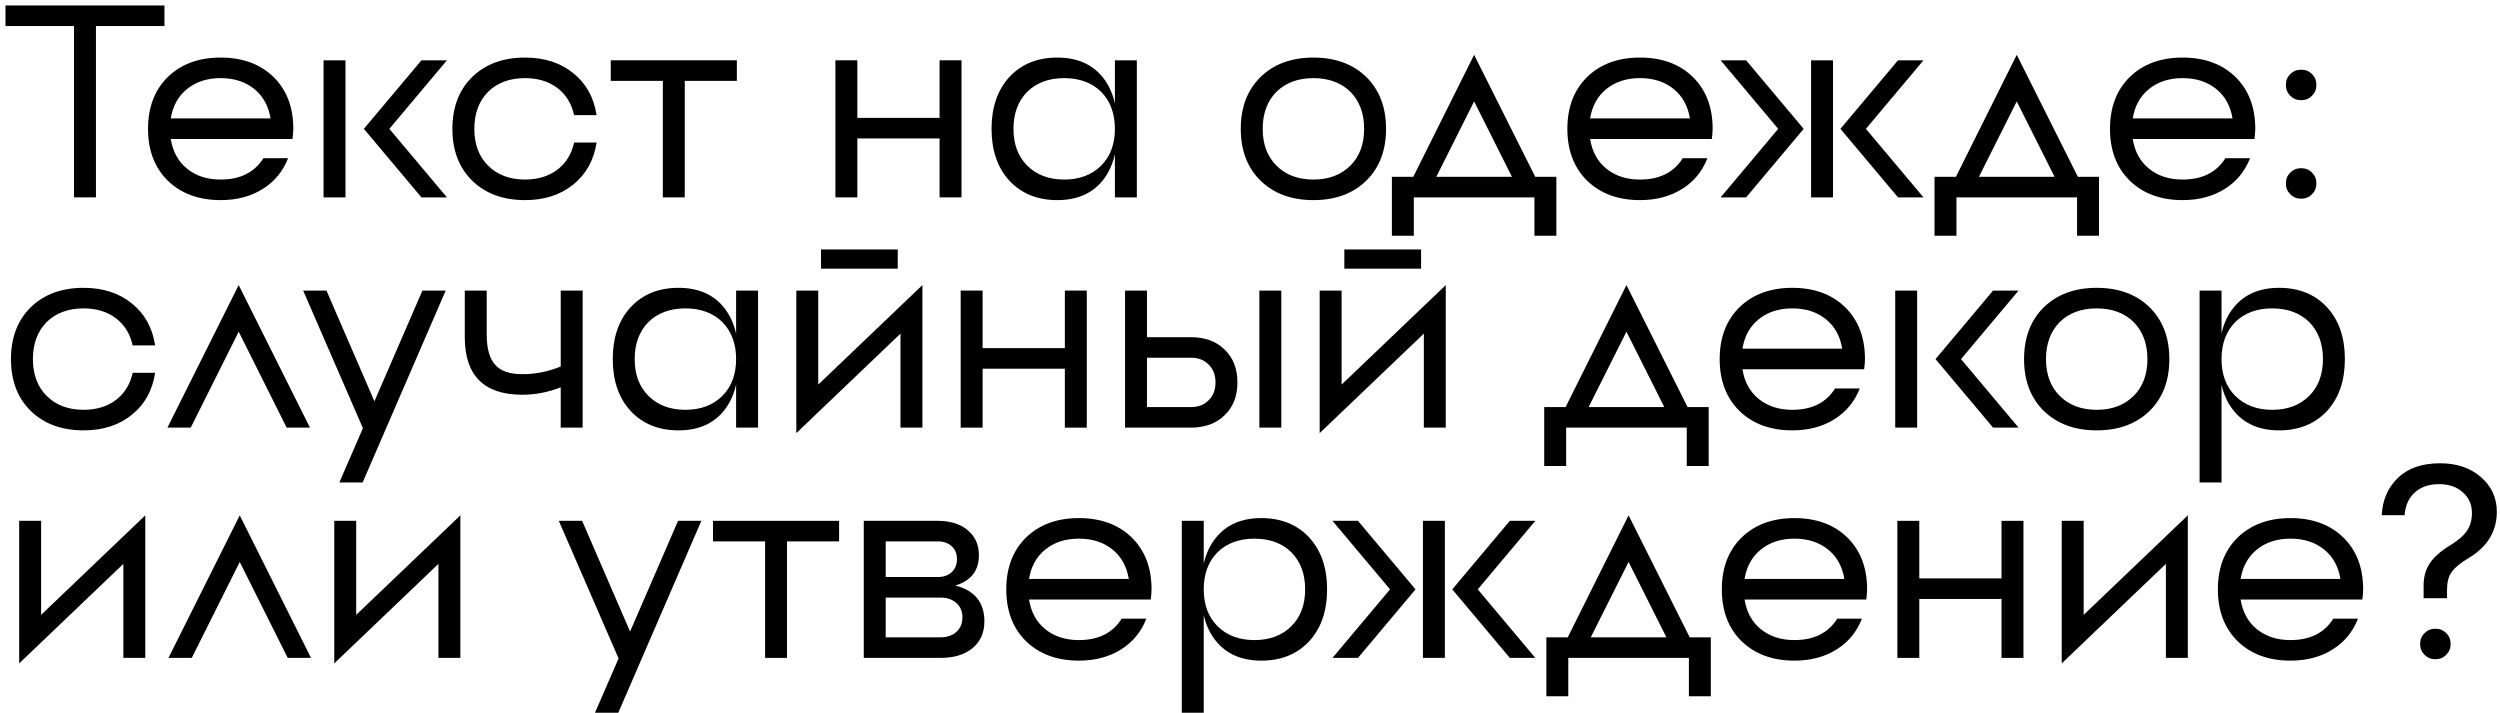 <?xml version="1.0" encoding="UTF-8"?> <svg xmlns="http://www.w3.org/2000/svg" width="228" height="65" viewBox="0 0 228 65" fill="none"><path d="M0.5 0.5H15V2.375H8.75V18H6.75V2.375H0.5V0.5Z" fill="black"></path><path d="M23.2 8.125C22.383 7.458 21.358 7.125 20.125 7.125C18.892 7.125 17.867 7.458 17.05 8.125C16.25 8.775 15.758 9.667 15.575 10.8H24.675C24.492 9.667 24 8.775 23.2 8.125ZM15.3 7.025C16.517 5.842 18.125 5.25 20.125 5.25C22.125 5.25 23.733 5.842 24.95 7.025C26.15 8.208 26.75 9.783 26.75 11.75L26.725 12.225L26.675 12.675H15.575C15.758 13.825 16.25 14.725 17.05 15.375C17.867 16.042 18.892 16.375 20.125 16.375C21.908 16.375 23.208 15.725 24.025 14.425H26.275C25.808 15.625 25.042 16.558 23.975 17.225C22.892 17.908 21.608 18.25 20.125 18.25C18.125 18.25 16.517 17.658 15.3 16.475C14.1 15.292 13.5 13.717 13.5 11.75C13.5 9.783 14.1 8.208 15.3 7.025Z" fill="black"></path><path d="M29.509 18V5.5H31.509V18H29.509ZM38.434 5.5H40.759L35.509 11.75L40.759 18H38.434L33.184 11.75L38.434 5.5Z" fill="black"></path><path d="M52.359 13H54.409C54.159 14.617 53.45 15.892 52.284 16.825C51.117 17.775 49.651 18.25 47.884 18.25C45.884 18.25 44.276 17.658 43.059 16.475C41.859 15.292 41.259 13.717 41.259 11.75C41.259 9.783 41.859 8.208 43.059 7.025C44.276 5.842 45.884 5.25 47.884 5.25C49.651 5.25 51.117 5.725 52.284 6.675C53.45 7.608 54.159 8.883 54.409 10.5H52.359C52.126 9.45 51.617 8.625 50.834 8.025C50.034 7.425 49.05 7.125 47.884 7.125C46.484 7.125 45.359 7.542 44.509 8.375C43.675 9.225 43.259 10.35 43.259 11.75C43.259 13.15 43.675 14.267 44.509 15.1C45.359 15.95 46.484 16.375 47.884 16.375C49.05 16.375 50.034 16.075 50.834 15.475C51.617 14.875 52.126 14.05 52.359 13Z" fill="black"></path><path d="M55.7 5.5H67.2V7.375H62.45V18H60.45V7.375H55.7V5.5Z" fill="black"></path><path d="M85.689 5.5H87.689V18H85.689V12.625H78.189V18H76.189V5.5H78.189V10.75H85.689V5.5Z" fill="black"></path><path d="M101.679 18V5.5H103.679V18H101.679ZM93.679 15.1C94.529 15.95 95.654 16.375 97.054 16.375C98.454 16.375 99.579 15.95 100.429 15.1C101.262 14.267 101.679 13.15 101.679 11.75C101.679 10.35 101.262 9.225 100.429 8.375C99.579 7.542 98.454 7.125 97.054 7.125C95.654 7.125 94.529 7.542 93.679 8.375C92.845 9.225 92.429 10.35 92.429 11.75C92.429 13.15 92.845 14.267 93.679 15.1ZM92.054 7.025C93.154 5.842 94.612 5.25 96.429 5.25C98.212 5.25 99.587 5.842 100.554 7.025C101.47 8.158 101.929 9.733 101.929 11.75C101.929 13.767 101.47 15.342 100.554 16.475C99.587 17.658 98.212 18.25 96.429 18.25C94.612 18.25 93.154 17.658 92.054 16.475C90.97 15.292 90.429 13.717 90.429 11.75C90.429 9.783 90.97 8.208 92.054 7.025Z" fill="black"></path><path d="M116.408 15.1C117.258 15.95 118.383 16.375 119.783 16.375C121.183 16.375 122.308 15.95 123.158 15.1C123.992 14.267 124.408 13.15 124.408 11.75C124.408 10.35 123.992 9.225 123.158 8.375C122.308 7.542 121.183 7.125 119.783 7.125C118.383 7.125 117.258 7.542 116.408 8.375C115.575 9.225 115.158 10.35 115.158 11.75C115.158 13.15 115.575 14.267 116.408 15.1ZM114.958 7.025C116.175 5.842 117.783 5.25 119.783 5.25C121.783 5.25 123.392 5.842 124.608 7.025C125.808 8.208 126.408 9.783 126.408 11.75C126.408 13.717 125.808 15.292 124.608 16.475C123.392 17.658 121.783 18.25 119.783 18.25C117.783 18.25 116.175 17.658 114.958 16.475C113.758 15.292 113.158 13.717 113.158 11.75C113.158 9.783 113.758 8.208 114.958 7.025Z" fill="black"></path><path d="M128.89 16.125L134.44 5L140.015 16.125H141.94V21.5H139.94V18H128.94V21.5H126.94V16.125H128.89ZM134.44 9.25L130.99 16.125H137.89L134.44 9.25Z" fill="black"></path><path d="M152.643 8.125C151.827 7.458 150.802 7.125 149.568 7.125C148.335 7.125 147.31 7.458 146.493 8.125C145.693 8.775 145.202 9.667 145.018 10.8H154.118C153.935 9.667 153.443 8.775 152.643 8.125ZM144.743 7.025C145.96 5.842 147.568 5.25 149.568 5.25C151.568 5.25 153.177 5.842 154.393 7.025C155.593 8.208 156.193 9.783 156.193 11.75L156.168 12.225L156.118 12.675H145.018C145.202 13.825 145.693 14.725 146.493 15.375C147.31 16.042 148.335 16.375 149.568 16.375C151.352 16.375 152.652 15.725 153.468 14.425H155.718C155.252 15.625 154.485 16.558 153.418 17.225C152.335 17.908 151.052 18.25 149.568 18.25C147.568 18.25 145.96 17.658 144.743 16.475C143.543 15.292 142.943 13.717 142.943 11.75C142.943 9.783 143.543 8.208 144.743 7.025Z" fill="black"></path><path d="M165.171 18V5.5H167.171V18H165.171ZM173.096 5.5H175.421L170.171 11.75L175.421 18H173.096L167.846 11.75L173.096 5.5ZM156.921 5.5H159.246L164.496 11.75L159.246 18H156.921L162.171 11.75L156.921 5.5Z" fill="black"></path><path d="M178.378 16.125L183.928 5L189.503 16.125H191.428V21.5H189.428V18H178.428V21.5H176.428V16.125H178.378ZM183.928 9.25L180.478 16.125H187.378L183.928 9.25Z" fill="black"></path><path d="M202.131 8.125C201.314 7.458 200.289 7.125 199.056 7.125C197.822 7.125 196.797 7.458 195.981 8.125C195.181 8.775 194.689 9.667 194.506 10.8H203.606C203.422 9.667 202.931 8.775 202.131 8.125ZM194.231 7.025C195.447 5.842 197.056 5.25 199.056 5.25C201.056 5.25 202.664 5.842 203.881 7.025C205.081 8.208 205.681 9.783 205.681 11.75L205.656 12.225L205.606 12.675H194.506C194.689 13.825 195.181 14.725 195.981 15.375C196.797 16.042 197.822 16.375 199.056 16.375C200.839 16.375 202.139 15.725 202.956 14.425H205.206C204.739 15.625 203.972 16.558 202.906 17.225C201.822 17.908 200.539 18.25 199.056 18.25C197.056 18.25 195.447 17.658 194.231 16.475C193.031 15.292 192.431 13.717 192.431 11.75C192.431 9.783 193.031 8.208 194.231 7.025Z" fill="black"></path><path d="M209.863 18.122C209.473 18.122 209.143 17.988 208.875 17.719C208.606 17.451 208.472 17.121 208.472 16.73C208.472 16.332 208.606 16.002 208.875 15.742C209.143 15.473 209.473 15.339 209.863 15.339C210.262 15.339 210.592 15.473 210.852 15.742C211.121 16.002 211.255 16.332 211.255 16.73C211.255 17.121 211.121 17.451 210.852 17.719C210.592 17.988 210.262 18.122 209.863 18.122ZM209.863 9.138C209.473 9.138 209.143 9.003 208.875 8.735C208.606 8.466 208.472 8.137 208.472 7.746C208.472 7.347 208.606 7.018 208.875 6.757C209.143 6.489 209.473 6.354 209.863 6.354C210.262 6.354 210.592 6.489 210.852 6.757C211.121 7.018 211.255 7.347 211.255 7.746C211.255 8.137 211.121 8.466 210.852 8.735C210.592 9.003 210.262 9.138 209.863 9.138Z" fill="black"></path><path d="M12.1 34H14.15C13.9 35.617 13.192 36.892 12.025 37.825C10.858 38.775 9.392 39.25 7.625 39.25C5.625 39.25 4.017 38.658 2.8 37.475C1.6 36.292 1 34.717 1 32.75C1 30.783 1.6 29.208 2.8 28.025C4.017 26.842 5.625 26.25 7.625 26.25C9.392 26.25 10.858 26.725 12.025 27.675C13.192 28.608 13.9 29.883 14.15 31.5H12.1C11.867 30.45 11.358 29.625 10.575 29.025C9.775 28.425 8.792 28.125 7.625 28.125C6.225 28.125 5.1 28.542 4.25 29.375C3.417 30.225 3 31.35 3 32.75C3 34.15 3.417 35.267 4.25 36.1C5.1 36.95 6.225 37.375 7.625 37.375C8.792 37.375 9.775 37.075 10.575 36.475C11.358 35.875 11.867 35.05 12.1 34Z" fill="black"></path><path d="M28.268 39H26.143L21.768 30.25L17.393 39H15.268L21.768 26L28.268 39Z" fill="black"></path><path d="M38.523 26.5H40.648L33.073 44H30.948L33.098 39.05L27.648 26.5H29.773L34.148 36.6L38.523 26.5Z" fill="black"></path><path d="M51.138 26.5H53.138V39H51.138V35.325C49.988 35.775 48.821 36 47.638 36C44.138 36 42.388 34.25 42.388 30.75V26.5H44.388V30.5C44.388 31.783 44.646 32.708 45.163 33.275C45.663 33.842 46.488 34.125 47.638 34.125C48.838 34.125 50.004 33.892 51.138 33.425V26.5Z" fill="black"></path><path d="M67.133 39V26.5H69.133V39H67.133ZM59.133 36.1C59.983 36.95 61.108 37.375 62.508 37.375C63.908 37.375 65.033 36.95 65.883 36.1C66.716 35.267 67.133 34.15 67.133 32.75C67.133 31.35 66.716 30.225 65.883 29.375C65.033 28.542 63.908 28.125 62.508 28.125C61.108 28.125 59.983 28.542 59.133 29.375C58.3 30.225 57.883 31.35 57.883 32.75C57.883 34.15 58.3 35.267 59.133 36.1ZM57.508 28.025C58.608 26.842 60.066 26.25 61.883 26.25C63.666 26.25 65.041 26.842 66.008 28.025C66.924 29.158 67.383 30.733 67.383 32.75C67.383 34.767 66.924 36.342 66.008 37.475C65.041 38.658 63.666 39.25 61.883 39.25C60.066 39.25 58.608 38.658 57.508 37.475C56.425 36.292 55.883 34.717 55.883 32.75C55.883 30.783 56.425 29.208 57.508 28.025Z" fill="black"></path><path d="M74.624 35.075L84.124 26V39H82.124V30.425L72.624 39.5V26.5H74.624V35.075ZM74.874 24.5V22.75H81.874V24.5H74.874Z" fill="black"></path><path d="M97.114 26.5H99.114V39H97.114V33.625H89.614V39H87.614V26.5H89.614V31.75H97.114V26.5Z" fill="black"></path><path d="M114.854 39V26.5H116.854V39H114.854ZM104.604 37.125H108.604C109.288 37.125 109.829 36.917 110.229 36.5C110.646 36.1 110.854 35.558 110.854 34.875C110.854 34.192 110.646 33.65 110.229 33.25C109.829 32.833 109.288 32.625 108.604 32.625H104.604V37.125ZM104.604 30.75H108.604C109.888 30.75 110.913 31.125 111.679 31.875C112.463 32.625 112.854 33.625 112.854 34.875C112.854 36.125 112.463 37.125 111.679 37.875C110.913 38.625 109.888 39 108.604 39H102.604V26.5H104.604V30.75Z" fill="black"></path><path d="M122.354 35.075L131.854 26V39H129.854V30.425L120.354 39.5V26.5H122.354V35.075ZM122.604 24.5V22.75H129.604V24.5H122.604Z" fill="black"></path><path d="M142.782 37.125L148.332 26L153.907 37.125H155.832V42.5H153.832V39H142.832V42.5H140.832V37.125H142.782ZM148.332 30.25L144.882 37.125H151.782L148.332 30.25Z" fill="black"></path><path d="M166.535 29.125C165.718 28.458 164.693 28.125 163.46 28.125C162.227 28.125 161.202 28.458 160.385 29.125C159.585 29.775 159.093 30.667 158.91 31.8H168.01C167.827 30.667 167.335 29.775 166.535 29.125ZM158.635 28.025C159.852 26.842 161.46 26.25 163.46 26.25C165.46 26.25 167.068 26.842 168.285 28.025C169.485 29.208 170.085 30.783 170.085 32.75L170.06 33.225L170.01 33.675H158.91C159.093 34.825 159.585 35.725 160.385 36.375C161.202 37.042 162.227 37.375 163.46 37.375C165.243 37.375 166.543 36.725 167.36 35.425H169.61C169.143 36.625 168.377 37.558 167.31 38.225C166.227 38.908 164.943 39.25 163.46 39.25C161.46 39.25 159.852 38.658 158.635 37.475C157.435 36.292 156.835 34.717 156.835 32.75C156.835 30.783 157.435 29.208 158.635 28.025Z" fill="black"></path><path d="M172.844 39V26.5H174.844V39H172.844ZM181.769 26.5H184.094L178.844 32.75L184.094 39H181.769L176.519 32.75L181.769 26.5Z" fill="black"></path><path d="M187.844 36.1C188.694 36.95 189.819 37.375 191.219 37.375C192.619 37.375 193.744 36.95 194.594 36.1C195.427 35.267 195.844 34.15 195.844 32.75C195.844 31.35 195.427 30.225 194.594 29.375C193.744 28.542 192.619 28.125 191.219 28.125C189.819 28.125 188.694 28.542 187.844 29.375C187.01 30.225 186.594 31.35 186.594 32.75C186.594 34.15 187.01 35.267 187.844 36.1ZM186.394 28.025C187.61 26.842 189.219 26.25 191.219 26.25C193.219 26.25 194.827 26.842 196.044 28.025C197.244 29.208 197.844 30.783 197.844 32.75C197.844 34.717 197.244 36.292 196.044 37.475C194.827 38.658 193.219 39.25 191.219 39.25C189.219 39.25 187.61 38.658 186.394 37.475C185.194 36.292 184.594 34.717 184.594 32.75C184.594 30.783 185.194 29.208 186.394 28.025Z" fill="black"></path><path d="M203.728 37.475C203.194 36.825 202.819 36.033 202.603 35.1V44H200.603V26.5H202.603V30.4C202.819 29.467 203.194 28.675 203.728 28.025C204.694 26.842 206.069 26.25 207.853 26.25C209.669 26.25 211.128 26.842 212.228 28.025C213.311 29.208 213.853 30.783 213.853 32.75C213.853 34.717 213.311 36.292 212.228 37.475C211.128 38.658 209.669 39.25 207.853 39.25C206.069 39.25 204.694 38.658 203.728 37.475ZM207.228 37.375C208.628 37.375 209.753 36.95 210.603 36.1C211.436 35.267 211.853 34.15 211.853 32.75C211.853 31.35 211.436 30.225 210.603 29.375C209.753 28.542 208.628 28.125 207.228 28.125C205.828 28.125 204.703 28.542 203.853 29.375C203.019 30.225 202.603 31.35 202.603 32.75C202.603 34.15 203.019 35.267 203.853 36.1C204.703 36.95 205.828 37.375 207.228 37.375Z" fill="black"></path><path d="M3.75 56.075L13.25 47V60H11.25V51.425L1.75 60.5V47.5H3.75V56.075Z" fill="black"></path><path d="M28.365 60H26.24L21.865 51.25L17.49 60H15.365L21.865 47L28.365 60Z" fill="black"></path><path d="M32.485 56.075L41.985 47V60H39.985V51.425L30.485 60.5V47.5H32.485V56.075Z" fill="black"></path><path d="M61.839 47.5H63.964L56.389 65H54.264L56.414 60.05L50.964 47.5H53.089L57.464 57.6L61.839 47.5Z" fill="black"></path><path d="M65.026 47.5H76.526V49.375H71.776V60H69.776V49.375H65.026V47.5Z" fill="black"></path><path d="M80.776 58.125H85.776C86.376 58.125 86.86 57.958 87.226 57.625C87.593 57.292 87.776 56.85 87.776 56.3C87.776 55.767 87.593 55.333 87.226 55C86.86 54.667 86.376 54.5 85.776 54.5H80.776V58.125ZM80.776 49.375V52.625H85.526C86.06 52.625 86.485 52.475 86.801 52.175C87.118 51.875 87.276 51.483 87.276 51C87.276 50.5 87.118 50.108 86.801 49.825C86.485 49.525 86.06 49.375 85.526 49.375H80.776ZM89.276 50.625C89.276 52.042 88.56 52.967 87.126 53.4C88.893 53.85 89.776 54.942 89.776 56.675C89.776 57.708 89.41 58.525 88.676 59.125C87.96 59.708 86.993 60 85.776 60H78.776V47.5H85.526C86.66 47.5 87.568 47.783 88.251 48.35C88.935 48.917 89.276 49.675 89.276 50.625Z" fill="black"></path><path d="M101.471 50.125C100.655 49.458 99.63 49.125 98.397 49.125C97.163 49.125 96.138 49.458 95.322 50.125C94.522 50.775 94.03 51.667 93.847 52.8H102.946C102.763 51.667 102.271 50.775 101.471 50.125ZM93.572 49.025C94.788 47.842 96.397 47.25 98.397 47.25C100.396 47.25 102.005 47.842 103.221 49.025C104.421 50.208 105.021 51.783 105.021 53.75L104.996 54.225L104.946 54.675H93.847C94.03 55.825 94.522 56.725 95.322 57.375C96.138 58.042 97.163 58.375 98.397 58.375C100.18 58.375 101.48 57.725 102.296 56.425H104.546C104.08 57.625 103.313 58.558 102.246 59.225C101.163 59.908 99.88 60.25 98.397 60.25C96.397 60.25 94.788 59.658 93.572 58.475C92.371 57.292 91.772 55.717 91.772 53.75C91.772 51.783 92.371 50.208 93.572 49.025Z" fill="black"></path><path d="M110.905 58.475C110.372 57.825 109.997 57.033 109.78 56.1V65H107.78V47.5H109.78V51.4C109.997 50.467 110.372 49.675 110.905 49.025C111.872 47.842 113.247 47.25 115.03 47.25C116.847 47.25 118.305 47.842 119.405 49.025C120.489 50.208 121.03 51.783 121.03 53.75C121.03 55.717 120.489 57.292 119.405 58.475C118.305 59.658 116.847 60.25 115.03 60.25C113.247 60.25 111.872 59.658 110.905 58.475ZM114.405 58.375C115.805 58.375 116.93 57.95 117.78 57.1C118.614 56.267 119.03 55.15 119.03 53.75C119.03 52.35 118.614 51.225 117.78 50.375C116.93 49.542 115.805 49.125 114.405 49.125C113.005 49.125 111.88 49.542 111.03 50.375C110.197 51.225 109.78 52.35 109.78 53.75C109.78 55.15 110.197 56.267 111.03 57.1C111.88 57.95 113.005 58.375 114.405 58.375Z" fill="black"></path><path d="M129.771 60V47.5H131.771V60H129.771ZM137.696 47.5H140.021L134.771 53.75L140.021 60H137.696L132.446 53.75L137.696 47.5ZM121.521 47.5H123.846L129.096 53.75L123.846 60H121.521L126.771 53.75L121.521 47.5Z" fill="black"></path><path d="M142.977 58.125L148.527 47L154.102 58.125H156.027V63.5H154.027V60H143.027V63.5H141.027V58.125H142.977ZM148.527 51.25L145.077 58.125H151.977L148.527 51.25Z" fill="black"></path><path d="M166.73 50.125C165.914 49.458 164.889 49.125 163.655 49.125C162.422 49.125 161.397 49.458 160.58 50.125C159.78 50.775 159.289 51.667 159.105 52.8H168.205C168.022 51.667 167.53 50.775 166.73 50.125ZM158.83 49.025C160.047 47.842 161.655 47.25 163.655 47.25C165.655 47.25 167.264 47.842 168.48 49.025C169.68 50.208 170.28 51.783 170.28 53.75L170.255 54.225L170.205 54.675H159.105C159.289 55.825 159.78 56.725 160.58 57.375C161.397 58.042 162.422 58.375 163.655 58.375C165.439 58.375 166.739 57.725 167.555 56.425H169.805C169.339 57.625 168.572 58.558 167.505 59.225C166.422 59.908 165.139 60.25 163.655 60.25C161.655 60.25 160.047 59.658 158.83 58.475C157.63 57.292 157.03 55.717 157.03 53.75C157.03 51.783 157.63 50.208 158.83 49.025Z" fill="black"></path><path d="M182.539 47.5H184.539V60H182.539V54.625H175.039V60H173.039V47.5H175.039V52.75H182.539V47.5Z" fill="black"></path><path d="M190.029 56.075L199.529 47V60H197.529V51.425L188.029 60.5V47.5H190.029V56.075Z" fill="black"></path><path d="M211.97 50.125C211.153 49.458 210.128 49.125 208.895 49.125C207.661 49.125 206.636 49.458 205.82 50.125C205.02 50.775 204.528 51.667 204.345 52.8H213.445C213.261 51.667 212.77 50.775 211.97 50.125ZM204.07 49.025C205.286 47.842 206.895 47.25 208.895 47.25C210.895 47.25 212.503 47.842 213.72 49.025C214.92 50.208 215.52 51.783 215.52 53.75L215.495 54.225L215.445 54.675H204.345C204.528 55.825 205.02 56.725 205.82 57.375C206.636 58.042 207.661 58.375 208.895 58.375C210.678 58.375 211.978 57.725 212.795 56.425H215.045C214.578 57.625 213.811 58.558 212.745 59.225C211.661 59.908 210.378 60.25 208.895 60.25C206.895 60.25 205.286 59.658 204.07 58.475C202.87 57.292 202.27 55.717 202.27 53.75C202.27 51.783 202.87 50.208 204.07 49.025Z" fill="black"></path><path d="M217.212 46.987C217.285 45.596 217.778 44.46 218.689 43.581C219.609 42.694 220.89 42.251 222.534 42.251C224.056 42.251 225.297 42.67 226.257 43.508C227.226 44.346 227.71 45.4 227.71 46.67C227.71 48.452 226.86 49.856 225.159 50.881C224.394 51.337 223.869 51.768 223.584 52.175C223.307 52.582 223.169 53.111 223.169 53.762V54.556H221.033V53.433C221.025 52.635 221.216 51.943 221.606 51.357C222.005 50.772 222.628 50.226 223.474 49.722C224.19 49.282 224.695 48.843 224.988 48.403C225.289 47.964 225.439 47.423 225.439 46.78C225.439 46.015 225.163 45.388 224.609 44.9C224.064 44.404 223.344 44.155 222.449 44.155C221.529 44.155 220.789 44.408 220.227 44.912C219.674 45.417 219.364 46.108 219.299 46.987H217.212ZM222.107 60.122C221.716 60.122 221.387 59.988 221.118 59.719C220.85 59.451 220.715 59.121 220.715 58.73C220.715 58.332 220.85 58.002 221.118 57.742C221.387 57.473 221.716 57.339 222.107 57.339C222.506 57.339 222.835 57.473 223.096 57.742C223.364 58.002 223.499 58.332 223.499 58.73C223.499 59.121 223.364 59.451 223.096 59.719C222.835 59.988 222.506 60.122 222.107 60.122Z" fill="black"></path></svg> 